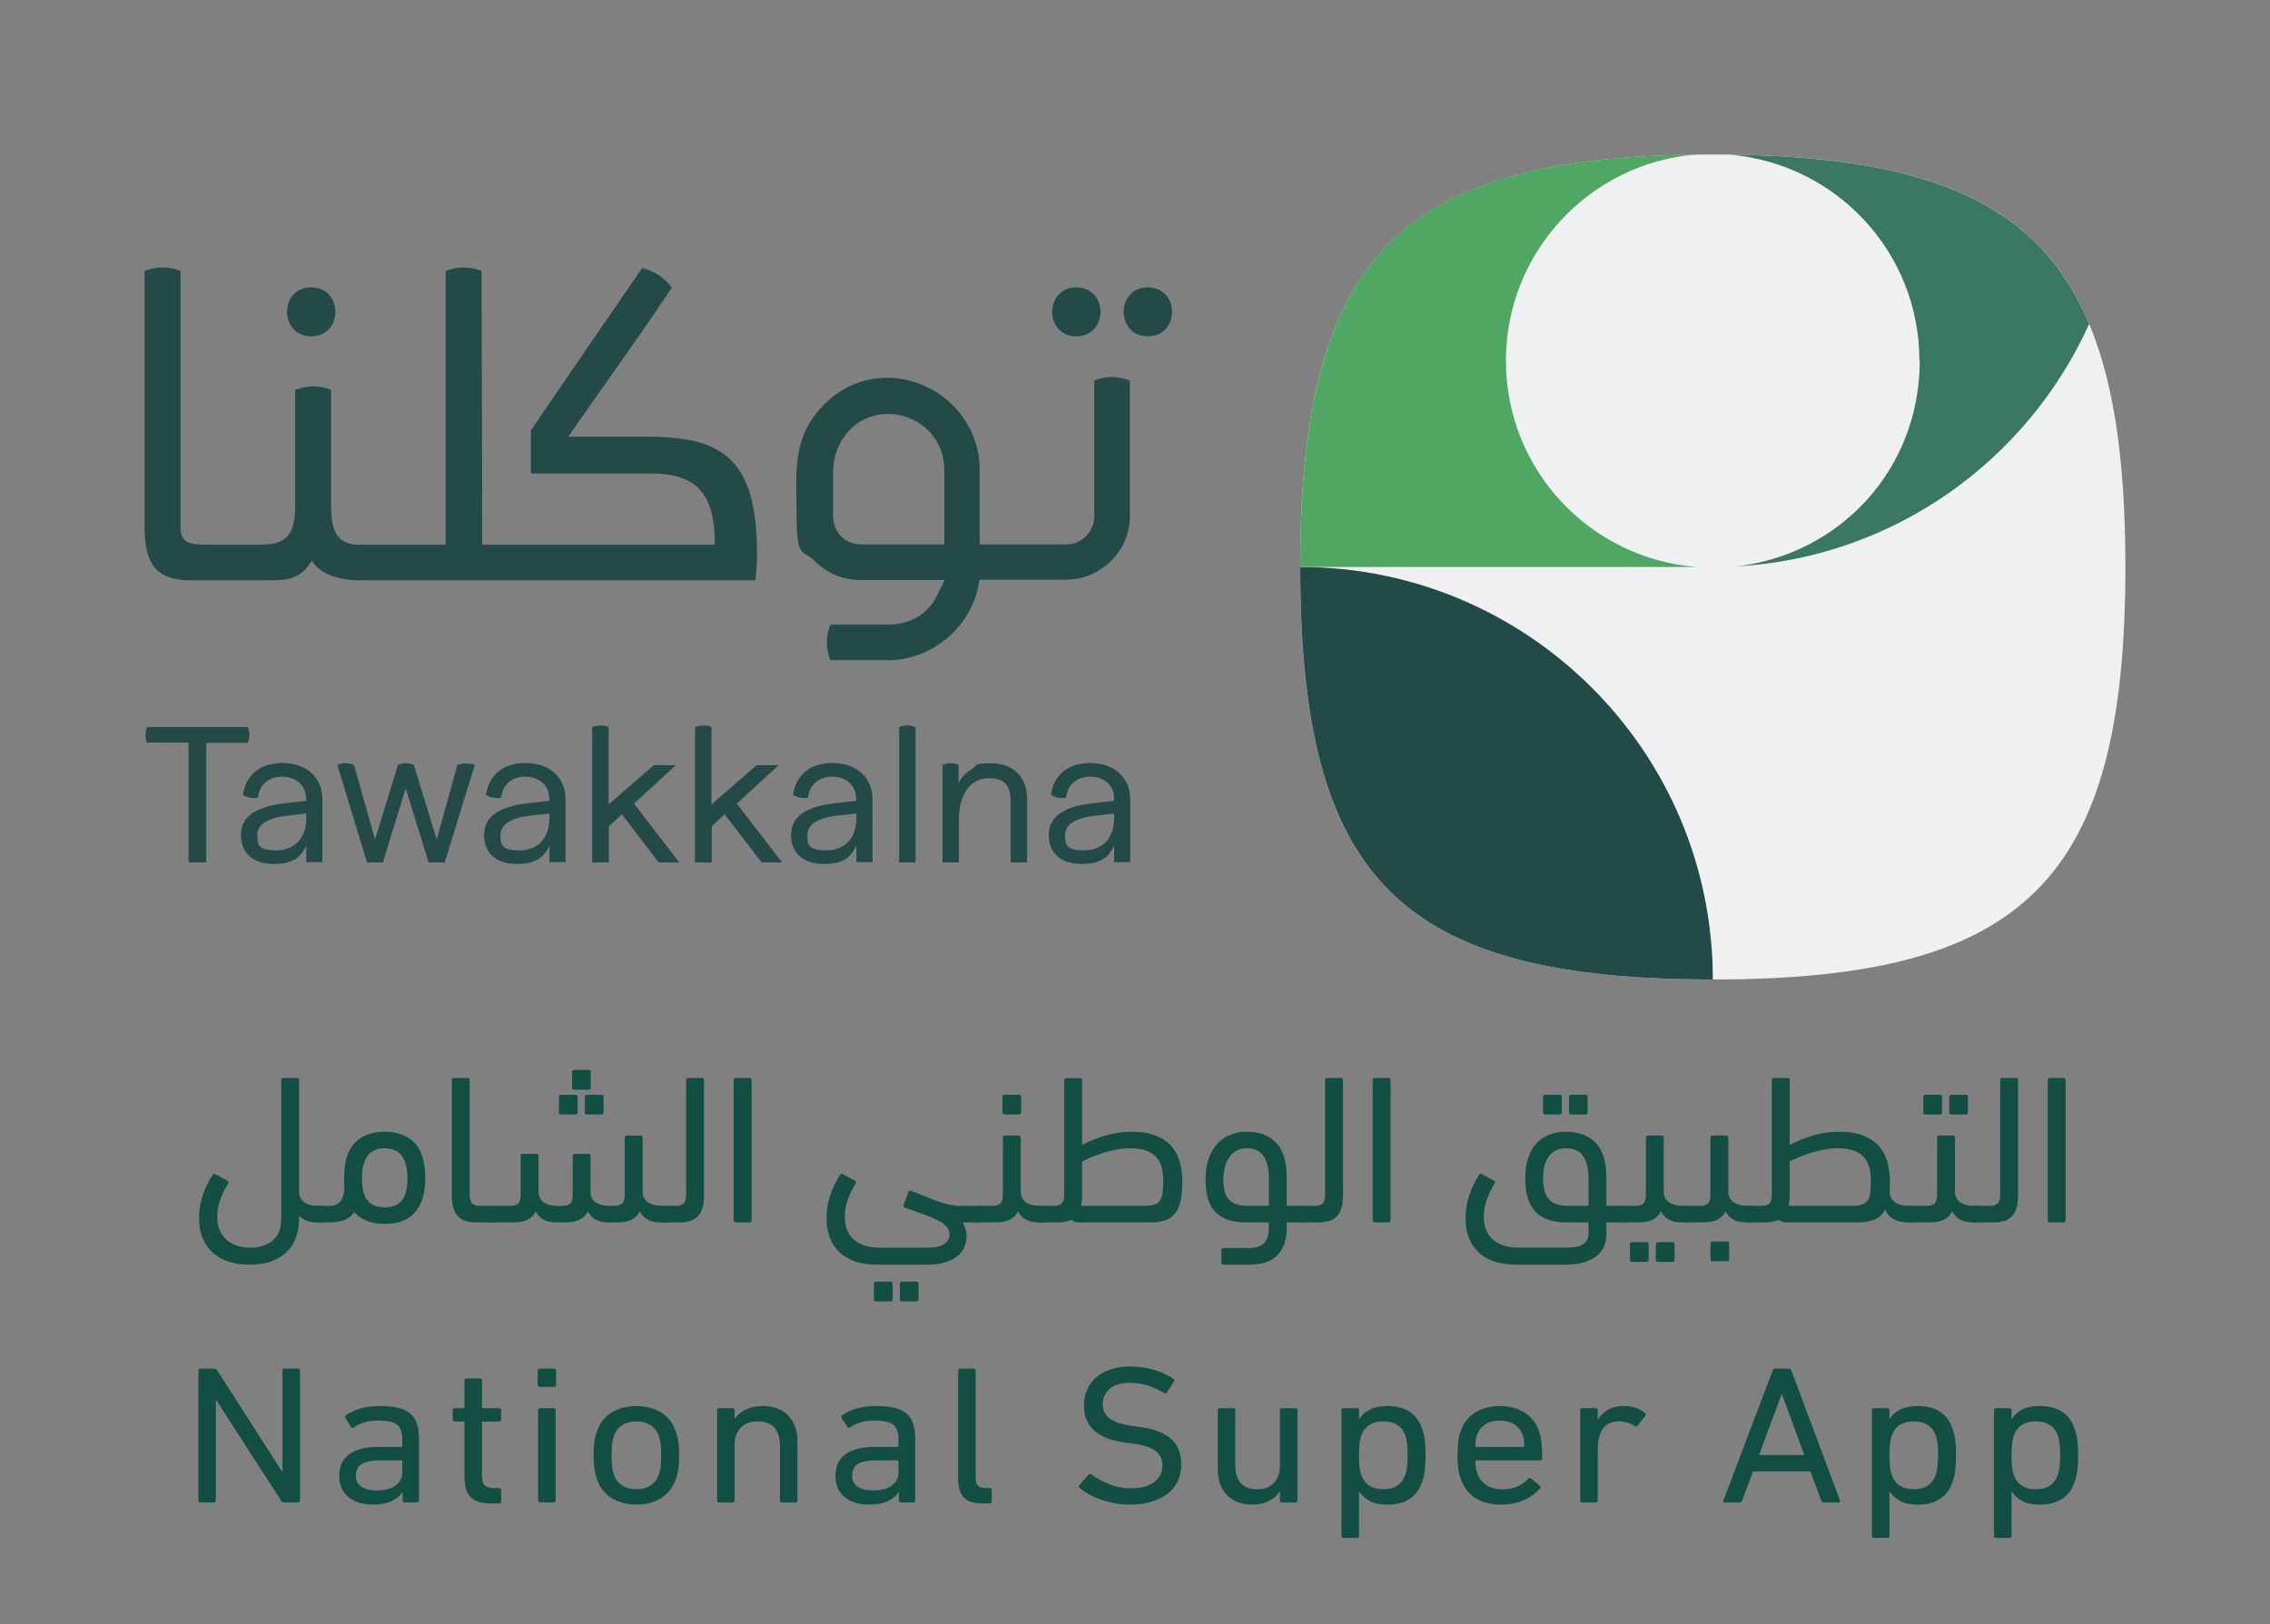 <?xml version="1.0" encoding="UTF-8"?>
<svg id="Layer_1" data-name="Layer 1" xmlns="http://www.w3.org/2000/svg" viewBox="0 0 1184.87 847.92">
  <rect x="0" y="0" width="1184.87" height="847.92" fill="#808080" stroke="none"/>
  <defs>
    <style>
      .cls-1 {
        fill: #3b7861;
      }

      .cls-2 {
        fill-rule: evenodd;
      }

      .cls-2, .cls-3 {
        fill: #234a47;
      }

      .cls-4 {
        fill: #124e42;
      }

      .cls-5 {
        fill: #eff0f1;
      }

      .cls-6 {
        fill: #50a663;
      }
    </style>
  </defs>
  <g>
    <path class="cls-2" d="M561.8,175.58c16.81,0,16.81-25.54,0-25.54s-16.81,25.54,0,25.54Z"/>
    <path class="cls-2" d="M162.46,175.58c16.81,0,16.81-25.54,0-25.54s-16.81,25.54,0,25.54Z"/>
    <path class="cls-2" d="M571.17,198.7v70.65c0,3.88-1.46,7.6-4.2,10.51-2.75,2.75-6.47,4.37-10.35,4.37h-45.27v-38.8c0-41.55-50.93-64.99-81.48-33.95-16.98,17.3-14.07,36.05-14.07,58.36s3.56,17.14,9.7,23.28,14.55,9.7,23.44,9.7h44.14l-4.04,8.25c-4.85,9.86-14.55,15.04-25.38,15.04h-30.23c-2.43,5.98-2.43,12.61,0,18.59h30.23c21.99,0,42.04-16.33,46.72-37.51l.97-4.53h45.11c4.37,0,8.73-.97,12.77-2.59,4.04-1.78,7.76-4.2,10.83-7.28,3.07-3.07,5.5-6.79,7.28-10.83,1.62-4.04,2.43-8.41,2.43-12.77v-70.49c-5.98-2.43-12.77-2.43-18.75,0h.16ZM492.76,284.23h-43.49c-1.94,0-3.72-.32-5.5-1.13-1.78-.65-3.4-1.78-4.69-3.07s-2.43-2.91-3.07-4.69-1.13-3.72-1.13-5.5v-23.77c0-4.04.81-7.92,2.26-11.64,12.45-30.4,55.78-20.37,55.78,11.16v38.8h-.16v-.16Z"/>
    <path class="cls-2" d="M599.14,150.04c-16.81,0-16.81,25.54,0,25.54s16.81-25.54,0-25.54Z"/>
    <path class="cls-2" d="M337.55,227.97h-40.9c17.46-25.38,37.02-52.06,54-77.77-3.72-5.17-9.22-8.89-15.52-10.19-19.24,28.13-38.8,56.42-58.04,84.72v22.47h62.25c25.06,0,33.79,11.16,33.79,37.19h-121.42c0-47.69-.32-95.23-.32-142.92-5.98-2.43-12.61-2.43-18.75,0v142.92h-44.95c-10.19,0-14.87-5.17-14.87-19.4v-61.44c-5.98-2.43-12.61-2.43-18.75,0v60.95c0,16.17-6.14,19.89-18.27,19.89h-26.68c-9.7,0-14.87-.65-14.87-8.89v-134.03c-5.98-2.43-12.61-2.43-18.75,0v134.03c0,18.43,5.66,27.48,23.93,27.48h42.04c11.64,0,16.01-2.26,21.34-10.19,4.69,7.76,15.84,10.19,25.38,10.19h206.14c.65-7.11.81-9.7.81-14.39-.16-49.96-18.75-60.63-58.04-60.63h.49Z"/>
    <path class="cls-2" d="M191.4,450.27h8.41l11.96-38.64,11.96,38.64h8.41l15.68-50.93c-2.91-.97-6.14-.97-9.05,0l-10.83,38.96-11.96-38.96c-2.59-1.13-5.66-1.13-8.25,0l-11.96,38.96-10.99-38.96c-2.75-1.13-5.98-1.13-8.73,0l15.52,50.93h-.16ZM581.52,417.13v.97l-9.86,1.13c-16.33,1.62-24.25,6.95-24.25,16.81s6.95,15.04,17.14,15.04,14.07-3.56,16.98-9.54v8.57h8.41v-32.66c0-11.8-8.73-19.08-20.86-19.08s-19.08,6.63-20.53,16.65c2.43,1.46,5.17,1.94,7.92,1.46.65-6.79,5.66-10.99,12.61-10.99s12.45,4.37,12.45,11.32h0v.32ZM555.98,435.88c0-5.34,5.34-8.89,15.68-10.02l9.86-1.13v2.43c0,10.19-5.82,16.81-15.68,16.81s-9.86-3.4-9.86-8.08h0ZM447.01,417.13v.97l-9.86,1.13c-16.33,1.62-24.25,6.95-24.25,16.81s6.95,15.04,17.14,15.04,14.07-3.56,16.98-9.54v8.57h8.41v-32.66c0-11.8-8.57-19.08-20.86-19.08s-19.08,6.63-20.69,16.65c2.43,1.46,5.17,1.94,7.92,1.46.65-6.79,5.66-10.99,12.61-10.99s12.45,4.37,12.45,11.32h0v.32h.16ZM421.46,435.88c0-5.34,5.34-8.89,15.68-10.02l9.86-1.13v2.43c0,10.19-5.82,16.81-15.68,16.81s-9.86-3.4-9.86-8.08h0ZM286.79,417.13v.97l-9.86,1.13c-16.33,1.62-24.25,6.95-24.25,16.81s6.95,15.04,17.14,15.04,14.07-3.56,16.98-9.54v8.57h8.41v-32.66c0-11.8-8.57-19.08-20.86-19.08s-19.08,6.63-20.69,16.65c2.43,1.46,5.17,1.94,7.92,1.46.65-6.79,5.66-10.99,12.61-10.99s12.45,4.37,12.45,11.32h0v.32h.16ZM261.24,435.88c0-5.34,5.34-8.89,15.68-10.02l9.86-1.13v2.43c0,10.19-5.82,16.81-15.68,16.81s-9.86-3.4-9.86-8.08h0ZM477.89,379.62c-2.75-1.13-5.82-1.13-8.57,0v70.65h8.57v-70.65ZM76.77,387.86c-1.13-2.59-1.13-5.5,0-8.25h52.54c1.13,2.59,1.13,5.5,0,8.25h-21.66v62.41h-9.22v-62.57h-21.66v.16ZM500.52,399.34c-2.75-1.13-5.82-1.13-8.57,0v50.93h8.57v-22.31c0-13.42,6.14-21.66,15.52-21.66s11.48,5.01,11.48,11.8v32.17h8.57v-33.79c0-10.83-7.6-17.95-18.27-17.95s-7.11.97-10.19,2.75c-3.07,1.78-5.66,4.37-7.28,7.6v-9.54h.16ZM317.83,379.62c-2.75-1.13-5.82-1.13-8.73,0v70.65h8.73v-18.92l6.79-6.14,19.24,25.06h10.67l-23.6-30.72,21.83-20.05h-11.48l-23.6,20.53v-40.42h.16ZM371.5,379.62c-2.75-1.13-5.82-1.13-8.73,0v70.65h8.73v-18.92l6.79-6.14,19.24,25.06h10.67l-23.6-30.72,21.83-20.05h-11.48l-23.6,20.53v-40.42h.16ZM159.87,417.13v.97l-9.86,1.13c-16.33,1.62-24.25,6.95-24.25,16.81s6.95,15.04,17.14,15.04,14.07-3.56,16.98-9.54v8.57h8.41v-32.66c0-11.8-8.57-19.08-20.86-19.08s-19.08,6.63-20.69,16.65c2.43,1.46,5.17,1.94,7.92,1.46.65-6.79,5.66-10.99,12.61-10.99s12.45,4.37,12.45,11.32h0v.32h.16ZM134.33,435.88c0-5.34,5.34-8.89,15.68-10.02l9.86-1.13v2.43c0,10.19-5.82,16.81-15.68,16.81s-9.86-3.4-9.86-8.08Z"/>
    <g>
      <path class="cls-5" d="M894.04,80.68c163.29,0,215.35,52.06,215.35,215.35s-52.06,215.35-215.35,215.35-215.35-52.06-215.35-215.35,52.06-215.35,215.35-215.35Z"/>
      <g>
        <path class="cls-3" d="M678.69,296.03c0,163.29,52.06,215.35,215.35,215.35,0-118.99-96.52-215.35-215.35-215.35Z"/>
        <path class="cls-1" d="M1002.04,188.36c0,56.91-41.87,101.21-95.71,107.35,82.13-4.53,151.98-55.29,184.15-126.59-26.03-61.92-81.16-86.01-181.24-88.28h-5.34c54.97,5.17,97.98,51.09,97.98,107.51h.16Z"/>
        <path class="cls-6" d="M786.04,188.36c0-56.59,43.49-102.99,98.95-107.68-156.18,1.94-206.3,54.97-206.3,215.35h206.95c-55.78-4.37-99.59-50.77-99.59-107.68h0Z"/>
      </g>
    </g>
  </g>
  <g>
    <path class="cls-4" d="M111.1,613.27c.29-.52.81-.55,1.55-.11l6.1,3.33c.59.37.7.85.33,1.44-1.33,2.07-2.61,4.62-3.83,7.65-1.22,3.03-1.83,6.21-1.83,9.54s.54,5.82,1.61,7.93c1.07,2.11,2.46,3.77,4.16,4.99,1.7,1.22,3.55,2.09,5.54,2.61,2,.52,3.95.78,5.88.78,4.73,0,8.61-1.22,11.64-3.66,3.03-2.44,4.55-6.39,4.55-11.86v-71.96c0-.74.37-1.11,1.11-1.11h7.1c.74,0,1.11.37,1.11,1.11v58.1c0,2.51.9,4.4,2.72,5.65,1.81,1.26,4.23,1.89,7.26,1.89h1.22c1.48,0,2.59.31,3.33.94.74.63,1.11,1.68,1.11,3.16,0,1.92-.35,3.16-1.05,3.71-.7.55-1.83.83-3.38.83h-2.33c-3.84,0-6.8-1.18-8.87-3.55v1.33c0,7.61-2.24,13.56-6.71,17.85-4.47,4.29-10.92,6.43-19.35,6.43-3.99,0-7.6-.54-10.81-1.61-3.22-1.07-5.95-2.64-8.21-4.71-2.26-2.07-4.01-4.6-5.27-7.6-1.26-2.99-1.88-6.45-1.88-10.37,0-4.36.72-8.55,2.16-12.58,1.44-4.03,3.12-7.41,5.04-10.15Z"/>
    <path class="cls-4" d="M200.81,638.99c-3.48,0-6.54-.5-9.2-1.5s-4.92-2.57-6.76-4.71c-1.55,2.37-3.55,3.86-5.99,4.49-2.44.63-4.7.94-6.76.94h-4.77c-2.96,0-4.44-1.48-4.44-4.44,0-1.85.35-3.01,1.05-3.49.7-.48,1.83-.72,3.38-.72h5.54c.81,0,1.62-.17,2.44-.5.81-.33,1.55-.89,2.22-1.66.67-.78,1.2-1.81,1.61-3.1.41-1.29.61-2.9.61-4.82-.07-.74-.11-1.46-.11-2.16v-2.27c0-8.5,1.88-14.65,5.65-18.46,3.77-3.81,8.94-5.71,15.52-5.71s11.75,1.9,15.52,5.71c3.77,3.81,5.65,9.96,5.65,18.46,0,4.21-.5,7.84-1.5,10.87-1,3.03-2.4,5.51-4.21,7.43-1.81,1.92-4.03,3.35-6.65,4.27-2.62.92-5.56,1.39-8.81,1.39ZM200.81,599.52c-4.14,0-7.15,1.37-9.04,4.1-1.89,2.74-2.83,6.54-2.83,11.42,0,5.32.94,9.2,2.83,11.64,1.88,2.44,4.9,3.66,9.04,3.66s7.15-1.22,9.04-3.66c1.88-2.44,2.83-6.32,2.83-11.64,0-4.88-.94-8.69-2.83-11.42-1.89-2.73-4.9-4.1-9.04-4.1Z"/>
    <path class="cls-4" d="M235.84,563.93c0-.74.37-1.11,1.11-1.11h7.1c.74,0,1.11.37,1.11,1.11v59.76c0,2.22.42,3.75,1.27,4.6.85.85,2.2,1.28,4.05,1.28h4.88c2.96,0,4.44,1.48,4.44,4.44,0,1.85-.35,3.01-1.05,3.49-.7.48-1.83.72-3.38.72h-6.54c-4.66,0-7.98-1.13-9.98-3.38-2-2.25-2.99-5.78-2.99-10.59v-60.32Z"/>
    <path class="cls-4" d="M289.95,638.22c-2.37,0-4.44-.48-6.21-1.44-1.77-.96-3.14-2.4-4.1-4.32-1.85,3.84-5.69,5.77-11.53,5.77h-11.97c-1.48,0-2.59-.26-3.33-.78-.74-.52-1.11-1.55-1.11-3.1,0-1.85.35-3.1,1.05-3.77.7-.67,1.83-1,3.38-1h10.31c1.85,0,3.2-.42,4.05-1.28s1.27-2.38,1.27-4.6v-20.18c0-.74.37-1.11,1.11-1.11h7.1c.74,0,1.11.37,1.11,1.11v18.52c0,2.51.89,4.4,2.66,5.65,1.77,1.26,4.14,1.89,7.1,1.89h2.77c1.85,0,3.2-.42,4.05-1.28s1.27-2.38,1.27-4.6v-20.18c0-.74.37-1.11,1.11-1.11h7.1c.74,0,1.11.37,1.11,1.11v18.96c0,2.37.92,4.14,2.77,5.32,1.85,1.18,4.25,1.77,7.21,1.77h2.55c1.85,0,3.2-.42,4.05-1.28s1.27-2.38,1.27-4.6v-29.72c0-.74.37-1.11,1.11-1.11h7.1c.74,0,1.11.37,1.11,1.11v28.05c0,2.51.9,4.4,2.72,5.65,1.81,1.26,4.23,1.89,7.26,1.89h1.22c1.48,0,2.59.31,3.33.94.74.63,1.11,1.68,1.11,3.16,0,1.92-.35,3.16-1.05,3.71-.7.55-1.83.83-3.38.83h-2.33c-2.37,0-4.44-.48-6.21-1.44-1.77-.96-3.14-2.4-4.1-4.32-1.85,3.84-5.69,5.77-11.53,5.77h-5.32c-2.37,0-4.44-.48-6.21-1.44-1.77-.96-3.14-2.4-4.1-4.32-1.85,3.84-5.69,5.77-11.53,5.77h-5.32ZM292.84,581.89c-.74,0-1.11-.37-1.11-1.11v-8.09c0-.74.37-1.11,1.11-1.11h7.54c.74,0,1.11.37,1.11,1.11v8.09c0,.74-.37,1.11-1.11,1.11h-7.54ZM299.71,568.92c-.74,0-1.11-.37-1.11-1.11v-8.09c0-.74.37-1.11,1.11-1.11h7.54c.74,0,1.11.37,1.11,1.11v8.09c0,.74-.37,1.11-1.11,1.11h-7.54ZM306.36,581.89c-.74,0-1.11-.37-1.11-1.11v-8.09c0-.74.37-1.11,1.11-1.11h7.54c.74,0,1.11.37,1.11,1.11v8.09c0,.74-.37,1.11-1.11,1.11h-7.54Z"/>
    <path class="cls-4" d="M345.84,638.22c-1.48,0-2.59-.26-3.33-.78-.74-.52-1.11-1.55-1.11-3.1,0-1.85.35-3.1,1.05-3.77.7-.67,1.83-1,3.38-1h6.99c1.85,0,3.2-.42,4.05-1.28.85-.85,1.27-2.38,1.27-4.6v-59.76c0-.74.37-1.11,1.11-1.11h7.1c.74,0,1.11.37,1.11,1.11v60.32c0,4.81-1,8.33-2.99,10.59-2,2.26-5.32,3.38-9.98,3.38h-8.65Z"/>
    <path class="cls-4" d="M392.3,637.11c0,.74-.37,1.11-1.11,1.11h-7.1c-.74,0-1.11-.37-1.11-1.11v-73.18c0-.74.37-1.11,1.11-1.11h7.1c.74,0,1.11.37,1.11,1.11v73.18Z"/>
    <path class="cls-4" d="M475.46,621.7c2.36.89,4.66,1.79,6.87,2.72,2.22.93,4.38,1.77,6.49,2.55,2.11.78,4.19,1.41,6.26,1.89,2.07.48,4.18.72,6.32.72h8.98c1.48,0,2.59.26,3.33.78.74.52,1.11,1.55,1.11,3.1,0,1.85-.35,3.1-1.06,3.77-.71.67-1.84,1-3.41,1h-7.93c.36.59.8,1.57,1.31,2.94.51,1.37.77,2.86.77,4.49,0,1.77-.35,3.53-1.05,5.27-.7,1.74-1.86,3.31-3.49,4.71-1.62,1.4-3.76,2.53-6.42,3.38-2.66.85-5.9,1.27-9.74,1.27h-25.91c-8.64,0-15.21-2.16-19.71-6.49-4.5-4.32-6.75-10.26-6.75-17.8,0-4.36.72-8.55,2.16-12.58,1.44-4.03,3.12-7.41,5.04-10.15.29-.52.81-.55,1.55-.11l6.1,3.33c.59.37.7.85.33,1.44-1.33,2.07-2.61,4.62-3.83,7.65-1.22,3.03-1.83,6.21-1.83,9.54,0,3.03.5,5.6,1.5,7.71,1,2.11,2.35,3.79,4.05,5.04,1.7,1.26,3.64,2.16,5.82,2.72,2.18.55,4.49.83,6.93.83h24.5c4.44,0,7.52-.67,9.26-2,1.74-1.33,2.61-2.92,2.61-4.77,0-1.63-.5-3.03-1.5-4.21-1-1.18-2.48-2.27-4.44-3.27-1.96-1-4.4-2.01-7.32-3.05-2.92-1.03-6.27-2.25-10.03-3.66-.67-.22-.89-.67-.67-1.33l2.44-6.65c.22-.74.67-1,1.33-.78ZM457.27,679.46c-.74,0-1.11-.37-1.11-1.11v-8.09c0-.74.37-1.11,1.11-1.11h7.54c.74,0,1.11.37,1.11,1.11v8.09c0,.74-.37,1.11-1.11,1.11h-7.54ZM470.8,679.46c-.74,0-1.11-.37-1.11-1.11v-8.09c0-.74.37-1.11,1.11-1.11h7.54c.74,0,1.11.37,1.11,1.11v8.09c0,.74-.37,1.11-1.11,1.11h-7.54Z"/>
    <path class="cls-4" d="M511.16,638.22c-1.48,0-2.59-.26-3.33-.78-.74-.52-1.11-1.55-1.11-3.1,0-1.85.35-3.1,1.05-3.77.7-.67,1.83-1,3.38-1h6.99c1.85,0,3.2-.42,4.05-1.28.85-.85,1.28-2.38,1.28-4.6v-29.72c0-.74.37-1.11,1.11-1.11h7.1c.74,0,1.11.37,1.11,1.11v28.05c0,2.51.9,4.4,2.72,5.65,1.81,1.26,4.23,1.89,7.26,1.89h1.33c1.48,0,2.59.31,3.33.94.74.63,1.11,1.68,1.11,3.16,0,1.92-.35,3.16-1.05,3.71-.7.55-1.83.83-3.38.83h-2.44c-2.37,0-4.44-.48-6.21-1.44-1.77-.96-3.14-2.4-4.1-4.32-1.85,3.84-5.69,5.77-11.53,5.77h-8.65ZM524.35,581.89c-.74,0-1.11-.37-1.11-1.11v-8.09c0-.74.37-1.11,1.11-1.11h7.54c.74,0,1.11.37,1.11,1.11v8.09c0,.74-.37,1.11-1.11,1.11h-7.54Z"/>
    <path class="cls-4" d="M543.2,638.22c-1.48,0-2.59-.26-3.33-.78-.74-.52-1.11-1.55-1.11-3.1,0-1.85.35-3.1,1.05-3.77.7-.67,1.83-1,3.38-1h6.99c1.85,0,3.2-.42,4.05-1.28.85-.85,1.27-2.38,1.27-4.6v-59.65c0-.74.37-1.11,1.11-1.11h7.1c.74,0,1.11.37,1.11,1.11l.02,33.71c3.63-1.92,7.66-3.55,12.11-4.88,4.44-1.33,9-2,13.66-2,5.18,0,9.48.7,12.88,2.11,3.41,1.4,6.13,3.31,8.16,5.71,2.04,2.4,3.46,5.19,4.28,8.37.81,3.18,1.22,6.54,1.22,10.09,0,3.92-.32,7.23-.94,9.92-.63,2.7-1.61,4.88-2.94,6.54-1.33,1.66-3.07,2.85-5.22,3.55-2.15.7-4.7,1.05-7.66,1.05h-37.32c-1.78,0-3.04-.48-3.78-1.44-1.85.96-4.33,1.44-7.44,1.44h-8.65ZM589.88,599.52c-2.22,0-4.47.2-6.76.61-2.29.41-4.53.94-6.71,1.61-2.18.67-4.25,1.41-6.21,2.22-1.96.81-3.75,1.63-5.38,2.44v17.85c0,1.85-.19,3.62-.55,5.32h32.82c2.07,0,3.77-.18,5.1-.55,1.33-.37,2.37-1.02,3.1-1.94.74-.92,1.24-2.22,1.5-3.88.26-1.66.39-3.79.39-6.38,0-2.73-.28-5.17-.83-7.32-.55-2.14-1.5-3.95-2.83-5.43-1.33-1.48-3.1-2.61-5.32-3.38-2.22-.78-4.99-1.16-8.32-1.16Z"/>
    <path class="cls-4" d="M638.67,660.28c-.74,0-1.11-.37-1.11-1.11v-6.43c0-.74.37-1.11,1.11-1.11h13.31c1.48,0,2.84-.17,4.1-.5,1.26-.33,2.35-.89,3.27-1.66.92-.78,1.64-1.85,2.16-3.22.52-1.37.78-3.09.78-5.16v-2.88h-11.86c-3.25,0-6.19-.39-8.81-1.16-2.62-.78-4.86-2.03-6.71-3.77-1.85-1.74-3.25-4.05-4.21-6.93-.96-2.88-1.44-6.43-1.44-10.64s.57-7.89,1.72-11.03c1.15-3.14,2.7-5.73,4.66-7.76,1.96-2.03,4.23-3.55,6.82-4.55,2.59-1,5.32-1.5,8.21-1.5,6.58,0,11.72,1.9,15.41,5.71,3.7,3.81,5.54,9.96,5.54,18.46v14.53h7.65c1.48,0,2.59.31,3.33.94.74.63,1.11,1.68,1.11,3.16,0,1.92-.35,3.16-1.05,3.71-.7.55-1.83.83-3.38.83h-7.65v2.66c0,3.47-.46,6.43-1.39,8.87-.93,2.44-2.22,4.44-3.88,5.99-1.66,1.55-3.68,2.7-6.04,3.44-2.37.74-4.99,1.11-7.87,1.11h-13.75ZM650.65,599.52c-3.7,0-6.64,1.48-8.81,4.44-2.18,2.96-3.27,6.87-3.27,11.75,0,5.25,1.05,8.87,3.16,10.87,2.11,2,5.23,2.99,9.37,2.99h11.2v-14.53c0-4.88-.91-8.69-2.72-11.42-1.81-2.73-4.79-4.1-8.93-4.1Z"/>
    <path class="cls-4" d="M679.36,638.22c-1.48,0-2.59-.26-3.33-.78-.74-.52-1.11-1.55-1.11-3.1,0-1.85.35-3.1,1.05-3.77.7-.67,1.83-1,3.38-1h6.99c1.85,0,3.2-.42,4.05-1.28.85-.85,1.27-2.38,1.27-4.6v-59.76c0-.74.37-1.11,1.11-1.11h7.1c.74,0,1.11.37,1.11,1.11v60.32c0,4.81-1,8.33-2.99,10.59-2,2.26-5.32,3.38-9.98,3.38h-8.65Z"/>
    <path class="cls-4" d="M725.82,637.11c0,.74-.37,1.11-1.11,1.11h-7.1c-.74,0-1.11-.37-1.11-1.11v-73.18c0-.74.37-1.11,1.11-1.11h7.1c.74,0,1.11.37,1.11,1.11v73.18Z"/>
    <path class="cls-4" d="M838.48,638.22v6.54c0,1.92-.37,3.83-1.11,5.71-.74,1.88-1.94,3.55-3.6,4.99s-3.84,2.61-6.54,3.49c-2.7.89-5.97,1.33-9.81,1.33h-25.95c-8.65,0-15.23-2.16-19.74-6.49-4.51-4.32-6.76-10.26-6.76-17.8,0-4.36.72-8.55,2.16-12.58,1.44-4.03,3.12-7.41,5.04-10.15.29-.52.81-.55,1.55-.11l6.1,3.33c.59.37.7.85.33,1.44-1.33,2.07-2.61,4.62-3.83,7.65-1.22,3.03-1.83,6.21-1.83,9.54,0,3.03.5,5.6,1.5,7.71,1,2.11,2.35,3.79,4.05,5.04,1.7,1.26,3.64,2.16,5.82,2.72,2.18.55,4.49.83,6.93.83h24.5c4.44,0,7.52-.67,9.26-2,1.74-1.33,2.61-2.92,2.61-4.77v-6.43h-11.86c-3.25,0-6.19-.42-8.81-1.27-2.62-.85-4.86-2.18-6.71-3.99-1.85-1.81-3.25-4.19-4.21-7.15-.96-2.96-1.44-6.54-1.44-10.76s.55-7.85,1.66-10.92c1.11-3.07,2.62-5.58,4.55-7.54,1.92-1.96,4.18-3.4,6.76-4.32,2.59-.92,5.32-1.39,8.21-1.39,6.58,0,11.75,1.9,15.52,5.71,3.77,3.81,5.65,9.96,5.65,18.46v14.53h7.76c1.48,0,2.59.31,3.33.94.74.63,1.11,1.68,1.11,3.16,0,1.92-.35,3.16-1.05,3.71-.7.55-1.83.83-3.38.83h-7.76ZM806.54,581.89c-.74,0-1.11-.37-1.11-1.11v-8.09c0-.74.37-1.11,1.11-1.11h7.54c.74,0,1.11.37,1.11,1.11v8.09c0,.74-.37,1.11-1.11,1.11h-7.54ZM817.3,599.52c-3.77,0-6.69,1.37-8.76,4.1-2.07,2.74-3.1,6.54-3.1,11.42,0,5.32,1.05,9.07,3.16,11.25,2.11,2.18,5.23,3.27,9.37,3.27h11.2v-14.53c0-4.88-.94-8.69-2.83-11.42-1.88-2.73-4.9-4.1-9.04-4.1ZM820.07,581.89c-.74,0-1.11-.37-1.11-1.11v-8.09c0-.74.37-1.11,1.11-1.11h7.54c.74,0,1.11.37,1.11,1.11v8.09c0,.74-.37,1.11-1.11,1.11h-7.54Z"/>
    <path class="cls-4" d="M846.24,638.22c-1.48,0-2.59-.26-3.33-.78-.74-.52-1.11-1.55-1.11-3.1,0-1.85.35-3.1,1.05-3.77.7-.67,1.83-1,3.38-1h7.54c1.85,0,3.2-.42,4.05-1.28.85-.85,1.27-2.38,1.27-4.6v-29.72c0-.74.37-1.11,1.11-1.11h7.1c.74,0,1.11.37,1.11,1.11v28.05c0,2.51.9,4.4,2.72,5.65,1.81,1.26,4.23,1.89,7.26,1.89h1.33c1.48,0,2.59.31,3.33.94.74.63,1.11,1.68,1.11,3.16,0,1.92-.35,3.16-1.05,3.71-.7.55-1.83.83-3.38.83h-2.44c-2.37,0-4.44-.48-6.21-1.44-1.77-.96-3.14-2.4-4.1-4.32-1.85,3.84-5.69,5.77-11.53,5.77h-9.2ZM851.89,658.84c-.74,0-1.11-.37-1.11-1.11v-8.09c0-.74.37-1.11,1.11-1.11h7.54c.74,0,1.11.37,1.11,1.11v8.09c0,.74-.37,1.11-1.11,1.11h-7.54ZM865.42,658.84c-.74,0-1.11-.37-1.11-1.11v-8.09c0-.74.37-1.11,1.11-1.11h7.54c.74,0,1.11.37,1.11,1.11v8.09c0,.74-.37,1.11-1.11,1.11h-7.54Z"/>
    <path class="cls-4" d="M880.5,638.22c-1.48,0-2.59-.26-3.33-.78-.74-.52-1.11-1.55-1.11-3.1,0-1.85.35-3.1,1.05-3.77.7-.67,1.83-1,3.38-1h6.99c1.85,0,3.2-.42,4.05-1.28.85-.85,1.28-2.38,1.28-4.6v-29.72c0-.74.37-1.11,1.11-1.11h7.1c.74,0,1.11.37,1.11,1.11v28.05c0,2.51.9,4.4,2.72,5.65,1.81,1.26,4.23,1.89,7.26,1.89h1.33c1.48,0,2.59.31,3.33.94.74.63,1.11,1.68,1.11,3.16,0,1.92-.35,3.16-1.05,3.71-.7.55-1.83.83-3.38.83h-2.44c-2.37,0-4.44-.48-6.21-1.44-1.77-.96-3.14-2.4-4.1-4.32-1.85,3.84-5.69,5.77-11.53,5.77h-8.65ZM893.92,658.51c-.74,0-1.11-.37-1.11-1.11v-8.09c0-.74.37-1.11,1.11-1.11h7.54c.74,0,1.11.37,1.11,1.11v8.09c0,.74-.37,1.11-1.11,1.11h-7.54Z"/>
    <path class="cls-4" d="M912.54,638.22c-1.48,0-2.59-.26-3.33-.78-.74-.52-1.11-1.55-1.11-3.1,0-1.85.35-3.1,1.05-3.77.7-.67,1.83-1,3.38-1h6.99c1.85,0,3.2-.42,4.05-1.28.85-.85,1.27-2.38,1.27-4.6v-59.76c0-.74.37-1.11,1.11-1.11h7.1c.74,0,1.11.37,1.11,1.11l.02,33.82c3.63-1.92,7.66-3.55,12.11-4.88,4.44-1.33,9-2,13.66-2,5.18,0,9.48.7,12.88,2.11,3.41,1.4,6.13,3.31,8.16,5.71,2.04,2.4,3.46,5.19,4.28,8.37.81,3.18,1.22,6.54,1.22,10.09,0,.96-.02,1.87-.06,2.72-.04.85-.06,1.57-.06,2.16,0,2.51.9,4.4,2.72,5.65,1.81,1.26,4.23,1.89,7.26,1.89h1.22c1.48,0,2.59.31,3.33.94.74.63,1.11,1.68,1.11,3.16,0,1.92-.35,3.16-1.05,3.71-.7.55-1.83.83-3.38.83h-2.33c-2.59,0-4.9-.59-6.94-1.77-2.04-1.18-3.47-2.88-4.29-5.1-1.26,2.51-3.05,4.29-5.39,5.32-2.33,1.04-5.31,1.55-8.94,1.55h-37.31c-1.78,0-3.04-.48-3.77-1.44-1.85.96-4.33,1.44-7.43,1.44h-8.65ZM959.22,599.52c-2.22,0-4.47.2-6.76.61-2.29.41-4.53.94-6.71,1.61-2.18.67-4.25,1.41-6.21,2.22-1.96.81-3.75,1.63-5.38,2.44v17.85c0,1.85-.19,3.62-.55,5.32h32.82c2.07,0,3.77-.18,5.1-.55,1.33-.37,2.37-1.02,3.1-1.94.74-.92,1.24-2.22,1.5-3.88.26-1.66.39-3.79.39-6.38,0-2.73-.28-5.17-.83-7.32-.55-2.14-1.5-3.95-2.83-5.43-1.33-1.48-3.1-2.61-5.32-3.38-2.22-.78-4.99-1.16-8.32-1.16Z"/>
    <path class="cls-4" d="M998.25,638.22c-1.48,0-2.59-.26-3.33-.78-.74-.52-1.11-1.55-1.11-3.1,0-1.85.35-3.1,1.05-3.77.7-.67,1.83-1,3.38-1h7.54c1.85,0,3.2-.42,4.05-1.28.85-.85,1.27-2.38,1.27-4.6v-29.72c0-.74.37-1.11,1.11-1.11h7.1c.74,0,1.11.37,1.11,1.11v28.05c0,2.51.9,4.4,2.72,5.65,1.81,1.26,4.23,1.89,7.26,1.89h1.33c1.48,0,2.59.31,3.33.94.74.63,1.11,1.68,1.11,3.16,0,1.92-.35,3.16-1.05,3.71-.7.55-1.83.83-3.38.83h-2.44c-2.37,0-4.44-.48-6.21-1.44-1.77-.96-3.14-2.4-4.1-4.32-1.85,3.84-5.69,5.77-11.53,5.77h-9.2ZM1005.02,581.89c-.74,0-1.11-.37-1.11-1.11v-8.09c0-.74.37-1.11,1.11-1.11h7.54c.74,0,1.11.37,1.11,1.11v8.09c0,.74-.37,1.11-1.11,1.11h-7.54ZM1018.55,581.89c-.74,0-1.11-.37-1.11-1.11v-8.09c0-.74.37-1.11,1.11-1.11h7.54c.74,0,1.11.37,1.11,1.11v8.09c0,.74-.37,1.11-1.11,1.11h-7.54Z"/>
    <path class="cls-4" d="M1031.74,638.22c-1.48,0-2.59-.26-3.33-.78-.74-.52-1.11-1.55-1.11-3.1,0-1.85.35-3.1,1.05-3.77.7-.67,1.83-1,3.38-1h6.99c1.85,0,3.2-.42,4.05-1.28.85-.85,1.27-2.38,1.27-4.6v-59.76c0-.74.37-1.11,1.11-1.11h7.1c.74,0,1.11.37,1.11,1.11v60.32c0,4.81-1,8.33-2.99,10.59-2,2.26-5.32,3.38-9.98,3.38h-8.65Z"/>
    <path class="cls-4" d="M1078.2,637.11c0,.74-.37,1.11-1.11,1.11h-7.1c-.74,0-1.11-.37-1.11-1.11v-73.18c0-.74.37-1.11,1.11-1.11h7.1c.74,0,1.11.37,1.11,1.11v73.18Z"/>
  </g>
  <g>
    <path class="cls-4" d="M103.54,715.59c0-.68.36-1.03,1.09-1.03h6.97c.87,0,1.49.34,1.85,1.03l33.55,52.41h.44v-52.41c0-.68.37-1.03,1.1-1.03h6.94c.73,0,1.1.34,1.1,1.03v67.82c0,.69-.36,1.03-1.09,1.03h-6.97c-.87,0-1.49-.34-1.85-1.03l-33.66-52.2h-.33v52.2c0,.69-.37,1.03-1.1,1.03h-6.94c-.74,0-1.1-.34-1.1-1.03v-67.82Z"/>
    <path class="cls-4" d="M211.25,784.43c-.72,0-1.08-.34-1.08-1.03v-4.32h-.11c-1.24,1.85-3.12,3.39-5.66,4.62-2.54,1.23-5.81,1.85-9.8,1.85-2.47,0-4.78-.31-6.92-.93-2.14-.62-3.99-1.55-5.55-2.78-1.56-1.24-2.8-2.78-3.7-4.64-.91-1.86-1.36-4.02-1.36-6.5,0-5.22,1.8-9.07,5.39-11.55,3.59-2.47,8.59-3.71,14.98-3.71h11.87c.44,0,.65-.2.65-.61v-3.57c0-3.4-.87-5.85-2.61-7.34s-5.05-2.24-9.91-2.24c-2.98,0-5.45.33-7.41.98-1.96.65-3.7,1.49-5.23,2.52-.65.48-1.16.45-1.52-.1l-2.94-4.73c-.29-.55-.22-1.03.22-1.44,1.96-1.44,4.43-2.6,7.41-3.49,2.98-.89,6.43-1.34,10.35-1.34,7.41,0,12.65,1.28,15.74,3.85,3.09,2.57,4.63,6.87,4.63,12.9v32.57c0,.69-.36,1.03-1.08,1.03h-6.34ZM196.72,778.16c4.16,0,7.4-.84,9.74-2.52s3.5-4.06,3.5-7.14v-5.45c0-.41-.22-.62-.65-.62h-10.51c-4.6,0-7.92.63-9.96,1.9-2.04,1.27-3.06,3.31-3.06,6.11,0,2.54.95,4.45,2.84,5.75,1.9,1.3,4.6,1.95,8.1,1.95Z"/>
    <path class="cls-4" d="M256.47,784.95c-5.08,0-8.7-1.11-10.84-3.34-2.14-2.22-3.21-5.77-3.21-10.63v-28.16c0-.41-.22-.62-.65-.62h-4.36c-.73,0-1.09-.34-1.09-1.03v-4.93c0-.68.36-1.03,1.09-1.03h4.36c.44,0,.65-.21.65-.62v-13.87c0-.68.36-1.03,1.09-1.03h6.97c.73,0,1.09.34,1.09,1.03v13.87c0,.41.22.62.65.62h8.28c.73,0,1.09.34,1.09,1.03v4.93c0,.69-.36,1.03-1.09,1.03h-8.28c-.44,0-.65.21-.65.62v27.85c0,2.47.53,4.13,1.58,4.98,1.05.86,2.74,1.28,5.06,1.28h2.29c.73,0,1.09.34,1.09,1.03v5.96c0,.68-.36,1.03-1.09,1.03h-4.03Z"/>
    <path class="cls-4" d="M281.74,724.11c-.73,0-1.09-.34-1.09-1.03v-7.5c0-.68.36-1.03,1.09-1.03h7.41c.73,0,1.09.34,1.09,1.03v7.5c0,.69-.36,1.03-1.09,1.03h-7.41ZM281.95,784.43c-.73,0-1.09-.34-1.09-1.03v-47.17c0-.68.36-1.03,1.09-1.03h6.97c.73,0,1.09.34,1.09,1.03v47.17c0,.69-.36,1.03-1.09,1.03h-6.97Z"/>
    <path class="cls-4" d="M332.17,785.56c-5.08,0-9.42-1.16-13.02-3.49-3.59-2.33-6.12-5.58-7.57-9.76-.58-1.71-1.02-3.51-1.31-5.39-.29-1.88-.44-4.26-.44-7.14s.14-5.24.44-7.09c.29-1.85.73-3.63,1.31-5.34,1.45-4.25,3.98-7.52,7.57-9.81,3.59-2.29,7.93-3.44,13.02-3.44s9.42,1.15,13.02,3.44c3.59,2.3,6.12,5.57,7.57,9.81.58,1.71,1.02,3.49,1.31,5.34.29,1.85.44,4.21.44,7.09s-.15,5.26-.44,7.14c-.29,1.88-.73,3.68-1.31,5.39-1.45,4.18-3.98,7.43-7.57,9.76-3.59,2.33-7.93,3.49-13.02,3.49ZM332.17,777.55c2.9,0,5.37-.67,7.41-2,2.03-1.34,3.49-3.24,4.36-5.7.44-1.37.74-2.79.93-4.26.18-1.47.27-3.41.27-5.81s-.09-4.32-.27-5.75c-.18-1.44-.49-2.84-.93-4.21-.87-2.47-2.32-4.37-4.36-5.7-2.03-1.34-4.5-2-7.41-2s-5.37.67-7.41,2c-2.03,1.34-3.49,3.24-4.36,5.7-.44,1.37-.75,2.77-.93,4.21-.18,1.44-.27,3.36-.27,5.75s.09,4.33.27,5.81c.18,1.47.49,2.89.93,4.26.87,2.47,2.32,4.37,4.36,5.7,2.03,1.34,4.5,2,7.41,2Z"/>
    <path class="cls-4" d="M408.19,784.43c-.73,0-1.09-.34-1.09-1.03v-28.77c0-3.97-.96-7.06-2.89-9.25-1.92-2.19-4.85-3.29-8.77-3.29-3.56,0-6.45,1.08-8.66,3.24-2.22,2.16-3.32,5.09-3.32,8.79v29.29c0,.69-.36,1.03-1.09,1.03h-6.97c-.73,0-1.09-.34-1.09-1.03v-47.17c0-.68.36-1.03,1.09-1.03h6.97c.73,0,1.09.34,1.09,1.03v4.52h.11c1.23-1.92,3.09-3.51,5.55-4.78,2.47-1.27,5.48-1.9,9.04-1.9,5.66,0,10.09,1.68,13.29,5.04,3.19,3.36,4.79,7.84,4.79,13.46v30.83c0,.69-.36,1.03-1.09,1.03h-6.97Z"/>
    <path class="cls-4" d="M470.26,784.43c-.72,0-1.08-.34-1.08-1.03v-4.32h-.11c-1.24,1.85-3.12,3.39-5.66,4.62-2.54,1.23-5.81,1.85-9.8,1.85-2.47,0-4.78-.31-6.92-.93-2.14-.62-3.99-1.55-5.55-2.78-1.56-1.24-2.8-2.78-3.7-4.64-.91-1.86-1.36-4.02-1.36-6.5,0-5.22,1.8-9.07,5.39-11.55,3.59-2.47,8.59-3.71,14.98-3.71h11.87c.44,0,.65-.2.65-.61v-3.57c0-3.4-.87-5.85-2.61-7.34s-5.05-2.24-9.91-2.24c-2.98,0-5.45.33-7.41.98-1.96.65-3.7,1.49-5.23,2.52-.65.48-1.16.45-1.52-.1l-2.94-4.73c-.29-.55-.22-1.03.22-1.44,1.96-1.44,4.43-2.6,7.41-3.49,2.98-.89,6.43-1.34,10.35-1.34,7.41,0,12.65,1.28,15.74,3.85,3.09,2.57,4.63,6.87,4.63,12.9v32.57c0,.69-.36,1.03-1.08,1.03h-6.34ZM455.73,778.16c4.16,0,7.4-.84,9.74-2.52s3.5-4.06,3.5-7.14v-5.45c0-.41-.22-.62-.65-.62h-10.51c-4.6,0-7.92.63-9.96,1.9-2.04,1.27-3.06,3.31-3.06,6.11,0,2.54.95,4.45,2.84,5.75,1.9,1.3,4.6,1.95,8.1,1.95Z"/>
    <path class="cls-4" d="M512.87,784.95c-4.57,0-7.84-1.04-9.8-3.13-1.96-2.09-2.94-5.36-2.94-9.81v-56.41c0-.68.36-1.03,1.09-1.03h6.97c.73,0,1.09.34,1.09,1.03v55.9c0,2.05.42,3.48,1.25,4.26.83.79,2.16,1.18,3.98,1.18h2.07c.73,0,1.09.34,1.09,1.03v5.96c0,.68-.36,1.03-1.09,1.03h-3.7Z"/>
    <path class="cls-4" d="M589.55,785.56c-2.61,0-5.19-.24-7.73-.72-2.54-.48-4.94-1.11-7.19-1.9-2.25-.79-4.32-1.71-6.21-2.77-1.89-1.06-3.52-2.17-4.9-3.34-.51-.48-.54-.99-.11-1.54l4.79-5.34c.44-.48.94-.51,1.52-.1,2.4,1.78,5.37,3.43,8.93,4.93,3.56,1.51,7.48,2.26,11.76,2.26,5.16,0,9.17-1.09,12.04-3.29,2.87-2.19,4.3-5.07,4.3-8.63,0-1.51-.26-2.88-.76-4.11-.51-1.23-1.36-2.33-2.56-3.29-1.2-.96-2.78-1.78-4.74-2.47-1.96-.68-4.43-1.2-7.41-1.54l-3.7-.51c-14.52-1.85-21.78-8.29-21.78-19.32,0-3.08.56-5.89,1.69-8.43,1.12-2.53,2.74-4.69,4.85-6.47,2.11-1.78,4.65-3.15,7.62-4.11,2.98-.96,6.32-1.44,10.02-1.44,4.36,0,8.51.6,12.47,1.8,3.96,1.2,7.31,2.76,10.08,4.68.58.41.65.89.22,1.44l-3.7,5.65c-.44.48-.94.55-1.52.21-3.05-1.78-5.99-3.1-8.82-3.96-2.83-.86-5.85-1.28-9.04-1.28-4.57,0-8.06,1.04-10.46,3.13-2.4,2.09-3.59,4.81-3.59,8.17,0,2.95,1.16,5.36,3.49,7.25,2.32,1.88,6.35,3.2,12.09,3.96l3.59.51c7.26.96,12.71,3.01,16.34,6.17,3.63,3.15,5.45,7.6,5.45,13.36,0,3.08-.56,5.91-1.69,8.48-1.13,2.57-2.83,4.78-5.12,6.63-2.29,1.85-5.12,3.31-8.5,4.37-3.38,1.06-7.28,1.59-11.71,1.59Z"/>
    <path class="cls-4" d="M669.17,784.43c-.73,0-1.09-.34-1.09-1.03v-4.62h-.11c-1.38,2.05-3.25,3.7-5.61,4.93-2.36,1.23-5.25,1.85-8.66,1.85-5.74,0-10.18-1.7-13.34-5.09s-4.74-7.89-4.74-13.51v-30.72c0-.68.36-1.03,1.09-1.03h6.97c.72,0,1.09.34,1.09,1.03v28.67c0,4.04.94,7.16,2.83,9.35,1.89,2.19,4.79,3.29,8.71,3.29,3.56,0,6.41-1.09,8.55-3.29,2.14-2.19,3.21-5.14,3.21-8.84v-29.18c0-.68.36-1.03,1.09-1.03h6.97c.72,0,1.09.34,1.09,1.03v47.17c0,.69-.36,1.03-1.09,1.03h-6.97Z"/>
    <path class="cls-4" d="M701.3,802.93c-.73,0-1.09-.34-1.09-1.03v-65.66c0-.68.36-1.03,1.09-1.03h6.97c.73,0,1.09.34,1.09,1.03v4.62h.11c1.23-1.99,3.03-3.61,5.39-4.88,2.36-1.27,5.5-1.9,9.42-1.9,4.57,0,8.39.99,11.44,2.98,3.05,1.99,5.23,4.93,6.54,8.84.73,1.99,1.22,4.02,1.47,6.11.25,2.09.38,4.68.38,7.76s-.13,5.69-.38,7.81c-.26,2.12-.75,4.18-1.47,6.17-1.31,3.9-3.49,6.85-6.54,8.84s-6.86,2.98-11.44,2.98c-3.92,0-7.06-.65-9.42-1.95-2.36-1.3-4.16-2.94-5.39-4.93h-.11v23.22c0,.68-.36,1.03-1.09,1.03h-6.97ZM722.1,777.55c5.81,0,9.62-2.5,11.44-7.5.44-1.3.74-2.77.93-4.42.18-1.64.27-3.6.27-5.86s-.09-4.11-.27-5.75c-.18-1.64-.49-3.15-.93-4.52-1.82-4.93-5.63-7.4-11.44-7.4s-9.8,2.47-11.55,7.4c-.44,1.23-.75,2.64-.93,4.21-.18,1.58-.27,3.6-.27,6.06s.09,4.5.27,6.11c.18,1.61.49,3,.93,4.16,1.74,5,5.59,7.5,11.55,7.5Z"/>
    <path class="cls-4" d="M783.43,785.56c-5.3,0-9.75-1.15-13.34-3.44-3.59-2.29-6.12-5.6-7.57-9.92-.58-1.58-1.02-3.32-1.31-5.24-.29-1.92-.44-4.32-.44-7.19s.13-5.29.38-7.24c.25-1.95.67-3.68,1.25-5.19,1.45-4.32,3.98-7.6,7.57-9.86,3.59-2.26,7.9-3.39,12.91-3.39s9.31,1.15,12.91,3.44c3.59,2.3,6.12,5.57,7.57,9.81.29.82.53,1.66.71,2.52.18.86.34,1.83.49,2.93.14,1.1.25,2.35.33,3.75.07,1.41.11,3.03.11,4.88,0,.69-.4,1.03-1.2,1.03h-33c-.44,0-.65.21-.65.62,0,1.37.07,2.5.22,3.39.14.89.36,1.75.65,2.57,1.02,2.88,2.65,5.02,4.9,6.42,2.25,1.41,5.01,2.11,8.28,2.11s5.77-.51,7.95-1.54c2.18-1.03,3.99-2.33,5.45-3.91.58-.55,1.12-.62,1.63-.21l4.47,3.8c.51.41.54.89.11,1.44-2.11,2.47-4.88,4.49-8.33,6.06-3.45,1.58-7.46,2.36-12.04,2.36ZM794.97,755.45c.44,0,.65-.2.65-.61,0-2.24-.25-4.08-.76-5.51-.87-2.45-2.34-4.33-4.41-5.66-2.07-1.33-4.59-1.99-7.57-1.99s-5.5.66-7.57,1.99c-2.07,1.33-3.54,3.21-4.41,5.66-.51,1.43-.76,3.26-.76,5.51,0,.41.22.61.65.61h24.18Z"/>
    <path class="cls-4" d="M825.91,784.43c-.73,0-1.09-.34-1.09-1.03v-47.17c0-.68.36-1.03,1.09-1.03h6.97c.73,0,1.09.34,1.09,1.03v5.04h.11c1.16-2.12,2.89-3.85,5.17-5.19,2.29-1.34,5.17-2,8.66-2,2.1,0,4.08.33,5.94.98,1.85.65,3.43,1.56,4.74,2.72.51.48.58.96.22,1.44l-4.03,5.04c-.44.55-.94.62-1.52.21-1.24-.75-2.5-1.34-3.81-1.75s-2.72-.62-4.25-.62c-3.99,0-6.86,1.32-8.6,3.96-1.74,2.64-2.61,6.11-2.61,10.43v26.92c0,.69-.36,1.03-1.09,1.03h-6.97Z"/>
    <path class="cls-4" d="M925.24,715.59c.22-.68.65-1.03,1.31-1.03h7.08c.73,0,1.2.34,1.42,1.03l25.38,67.82c.22.69-.04,1.03-.76,1.03h-7.62c-.73,0-1.2-.34-1.42-1.03l-5.66-15.21h-29.95l-5.66,15.21c-.29.69-.76,1.03-1.42,1.03h-7.62c-.73,0-.98-.34-.76-1.03l25.71-67.82ZM941.8,759.67l-11.65-31.65h-.22l-11.76,31.65h23.64Z"/>
    <path class="cls-4" d="M978.18,802.93c-.73,0-1.09-.34-1.09-1.03v-65.66c0-.68.36-1.03,1.09-1.03h6.97c.73,0,1.09.34,1.09,1.03v4.62h.11c1.23-1.99,3.03-3.61,5.39-4.88,2.36-1.27,5.5-1.9,9.42-1.9,4.57,0,8.39.99,11.44,2.98,3.05,1.99,5.23,4.93,6.54,8.84.73,1.99,1.22,4.02,1.47,6.11.25,2.09.38,4.68.38,7.76s-.13,5.69-.38,7.81c-.26,2.12-.75,4.18-1.47,6.17-1.31,3.9-3.49,6.85-6.54,8.84s-6.86,2.98-11.44,2.98c-3.92,0-7.06-.65-9.42-1.95-2.36-1.3-4.16-2.94-5.39-4.93h-.11v23.22c0,.68-.36,1.03-1.09,1.03h-6.97ZM998.98,777.55c5.81,0,9.62-2.5,11.44-7.5.44-1.3.74-2.77.93-4.42.18-1.64.27-3.6.27-5.86s-.09-4.11-.27-5.75c-.18-1.64-.49-3.15-.93-4.52-1.82-4.93-5.63-7.4-11.44-7.4s-9.8,2.47-11.55,7.4c-.44,1.23-.75,2.64-.93,4.21-.18,1.58-.27,3.6-.27,6.06s.09,4.5.27,6.11c.18,1.61.49,3,.93,4.16,1.74,5,5.59,7.5,11.55,7.5Z"/>
    <path class="cls-4" d="M1041.9,802.93c-.73,0-1.09-.34-1.09-1.03v-65.66c0-.68.36-1.03,1.09-1.03h6.97c.73,0,1.09.34,1.09,1.03v4.62h.11c1.23-1.99,3.03-3.61,5.39-4.88,2.36-1.27,5.5-1.9,9.42-1.9,4.57,0,8.39.99,11.44,2.98,3.05,1.99,5.23,4.93,6.54,8.84.73,1.99,1.22,4.02,1.47,6.11.25,2.09.38,4.68.38,7.76s-.13,5.69-.38,7.81c-.26,2.12-.75,4.18-1.47,6.17-1.31,3.9-3.49,6.85-6.54,8.84s-6.86,2.98-11.44,2.98c-3.92,0-7.06-.65-9.42-1.95-2.36-1.3-4.16-2.94-5.39-4.93h-.11v23.22c0,.68-.36,1.03-1.09,1.03h-6.97ZM1062.7,777.55c5.81,0,9.62-2.5,11.44-7.5.44-1.3.74-2.77.93-4.42.18-1.64.27-3.6.27-5.86s-.09-4.11-.27-5.75c-.18-1.64-.49-3.15-.93-4.52-1.82-4.93-5.63-7.4-11.44-7.4s-9.8,2.47-11.55,7.4c-.44,1.23-.75,2.64-.93,4.21-.18,1.58-.27,3.6-.27,6.06s.09,4.5.27,6.11c.18,1.61.49,3,.93,4.16,1.74,5,5.59,7.5,11.55,7.5Z"/>
  </g>
</svg>